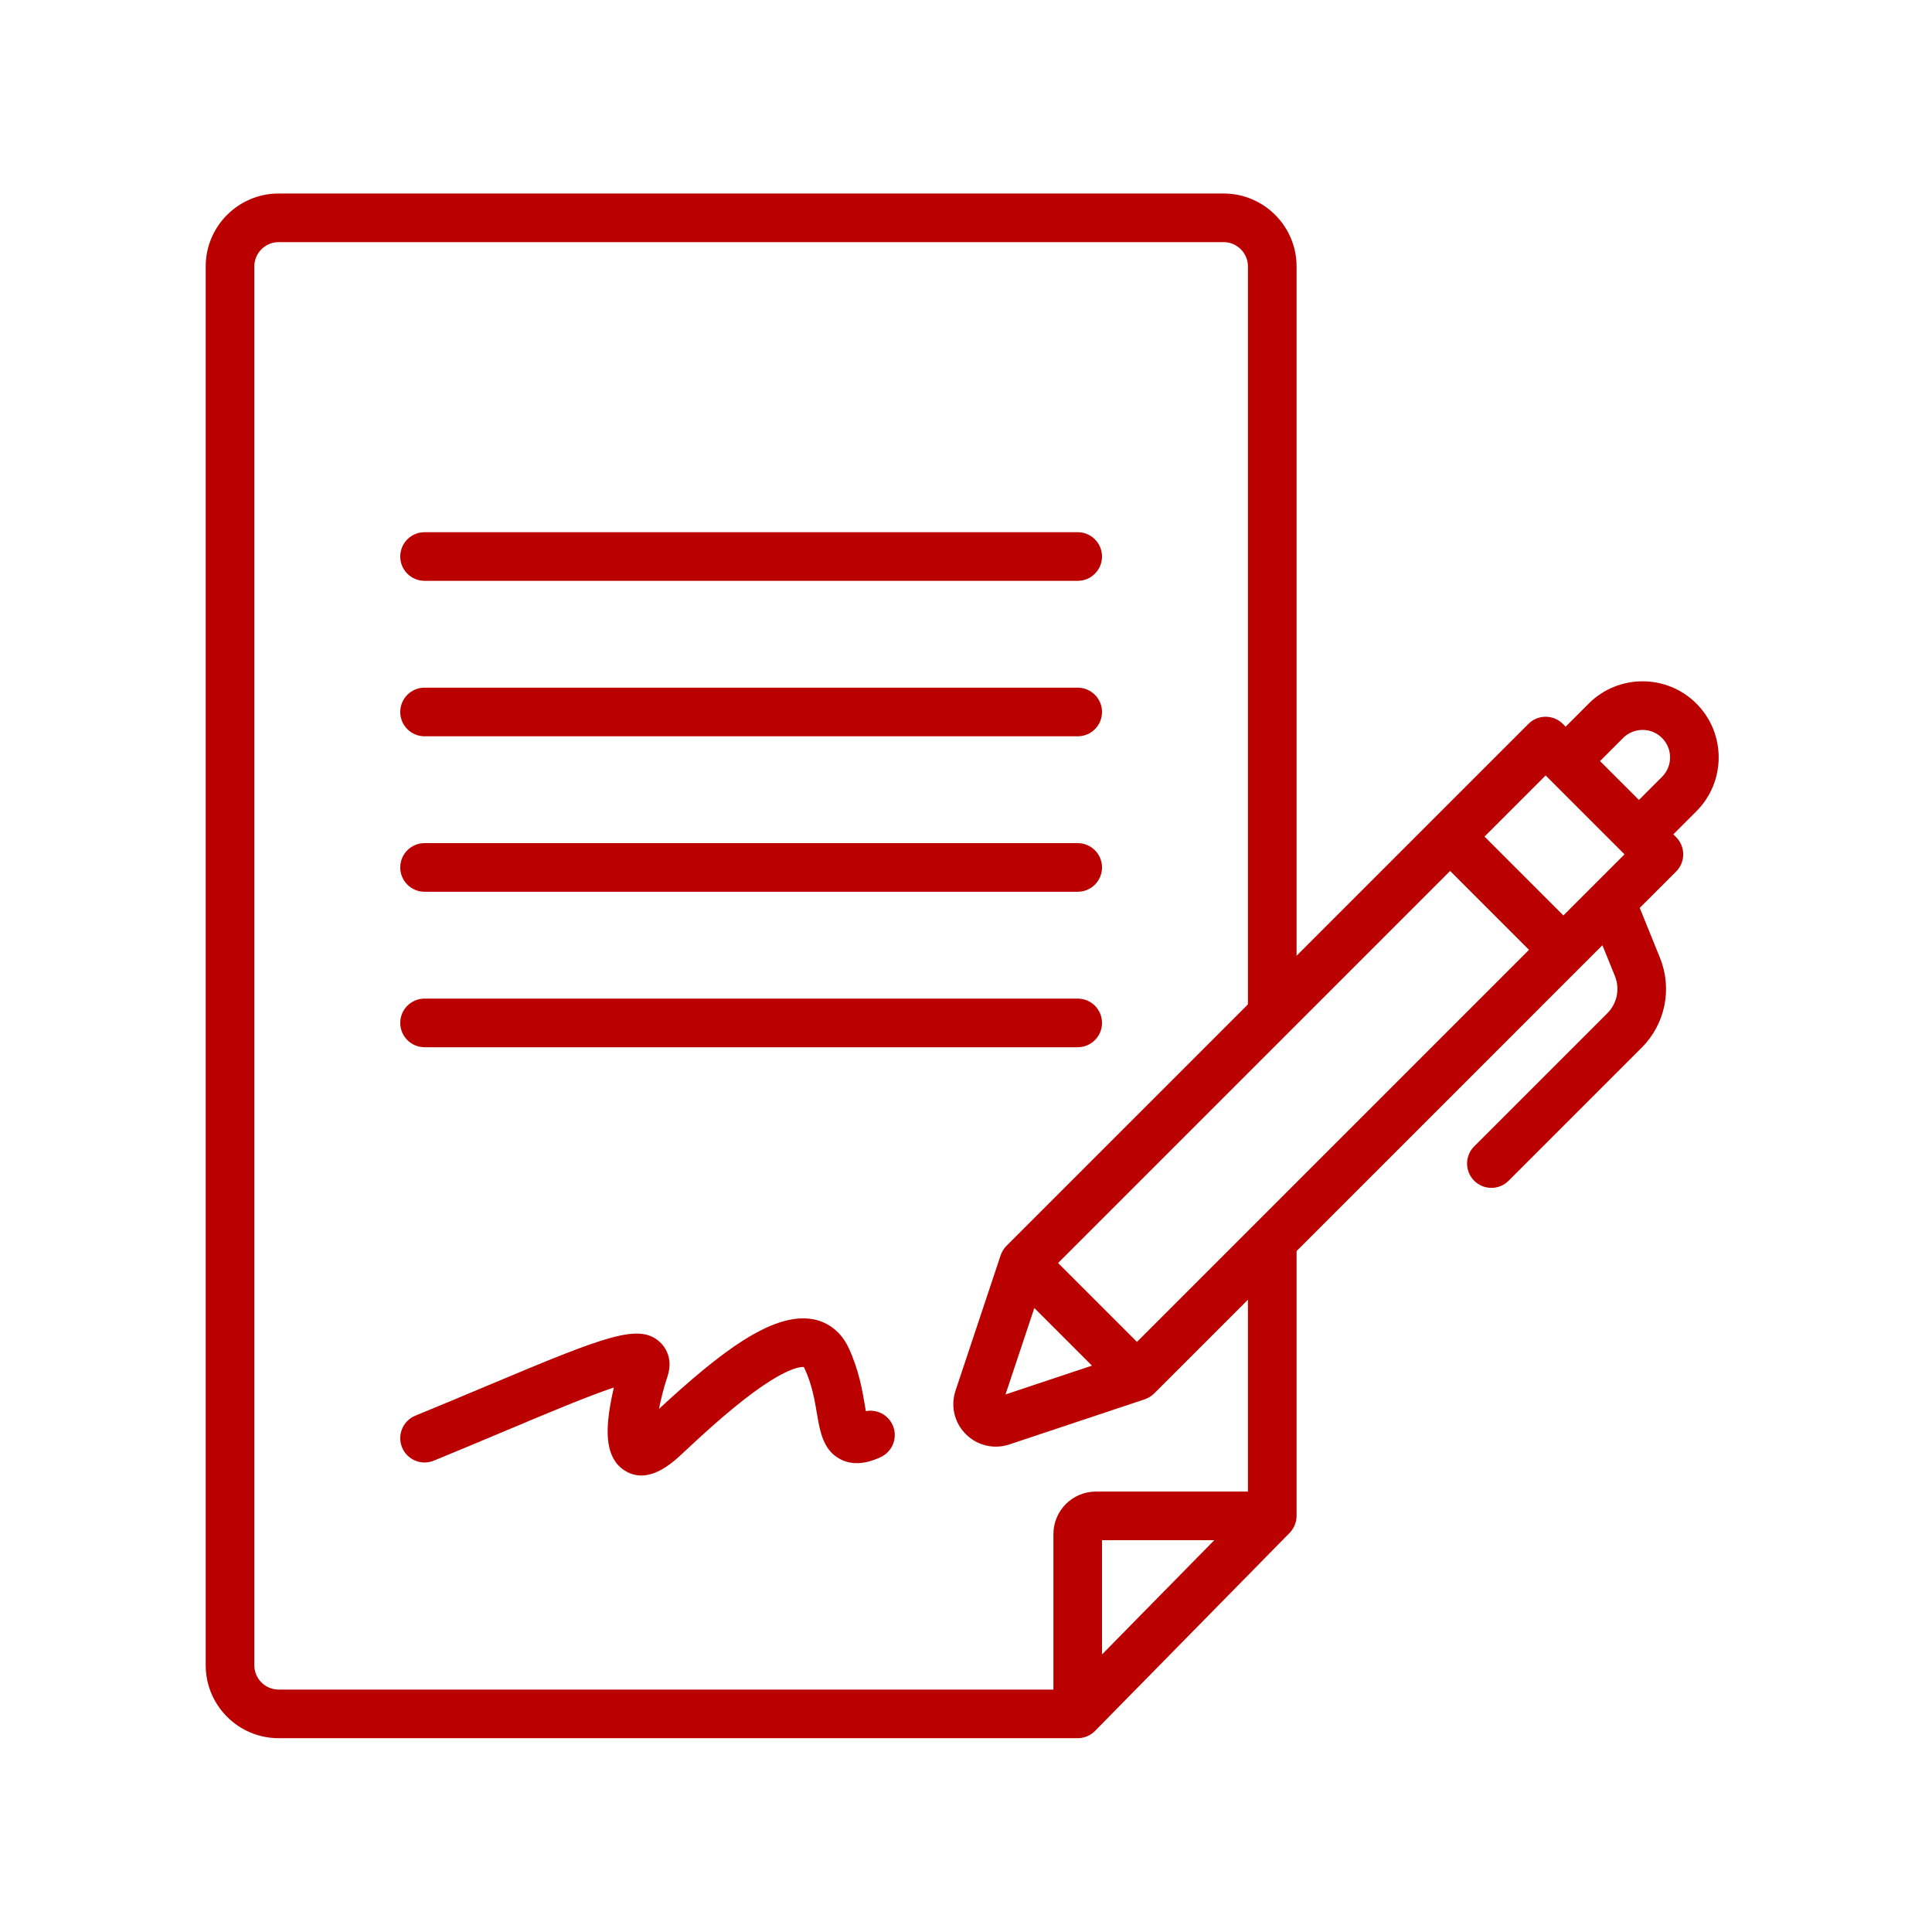 <?xml version="1.0" encoding="UTF-8"?> <svg xmlns="http://www.w3.org/2000/svg" xmlns:xlink="http://www.w3.org/1999/xlink" width="500" zoomAndPan="magnify" viewBox="0 0 375 375" height="500" preserveAspectRatio="xMidYMid meet" version="1.0"><defs><clipPath id="db43939050"><path d="M 39.938 37.5 L 334 37.5 L 334 337.5 L 39.938 337.5 Z M 39.938 37.5 " clip-rule="nonzero"></path></clipPath></defs><path fill="#bb0000" d="M 82.406 112.738 L 209.184 112.738 C 211.789 112.738 213.902 110.625 213.902 108.02 C 213.902 105.414 211.789 103.301 209.184 103.301 L 82.406 103.301 C 79.801 103.301 77.688 105.414 77.688 108.02 C 77.688 110.625 79.801 112.738 82.406 112.738 Z M 82.406 112.738 " fill-opacity="1" fill-rule="nonzero"></path><path fill="#bb0000" d="M 82.406 142.914 L 209.184 142.914 C 211.789 142.914 213.902 140.801 213.902 138.195 C 213.902 135.59 211.789 133.477 209.184 133.477 L 82.406 133.477 C 79.801 133.477 77.688 135.59 77.688 138.195 C 77.688 140.801 79.801 142.914 82.406 142.914 Z M 82.406 142.914 " fill-opacity="1" fill-rule="nonzero"></path><path fill="#bb0000" d="M 82.406 173.09 L 209.184 173.09 C 211.789 173.09 213.902 170.977 213.902 168.371 C 213.902 165.766 211.789 163.652 209.184 163.652 L 82.406 163.652 C 79.801 163.652 77.688 165.766 77.688 168.371 C 77.688 170.977 79.801 173.09 82.406 173.09 Z M 82.406 173.09 " fill-opacity="1" fill-rule="nonzero"></path><path fill="#bb0000" d="M 82.406 203.266 L 209.184 203.266 C 211.789 203.266 213.902 201.152 213.902 198.547 C 213.902 195.941 211.789 193.828 209.184 193.828 L 82.406 193.828 C 79.801 193.828 77.688 195.941 77.688 198.547 C 77.688 201.152 79.801 203.266 82.406 203.266 Z M 82.406 203.266 " fill-opacity="1" fill-rule="nonzero"></path><path fill="#bb0000" d="M 168.062 273.902 C 167.996 273.52 167.93 273.129 167.871 272.777 C 167.375 269.859 166.699 265.859 164.699 261.578 C 163.312 258.617 160.891 256.664 157.879 256.078 C 149.758 254.508 139.129 263.125 127.91 273.461 C 128.285 271.531 128.84 269.332 129.539 267.227 C 130.777 263.52 128.953 261.305 128.113 260.527 C 124.078 256.785 117.859 259.18 94.723 268.906 C 90.469 270.695 85.652 272.719 80.617 274.781 C 78.207 275.77 77.051 278.523 78.039 280.938 C 79.023 283.348 81.781 284.504 84.191 283.516 C 89.27 281.438 94.109 279.402 98.379 277.605 C 106.203 274.316 114.219 270.949 119.156 269.312 C 118.789 270.863 118.461 272.508 118.238 274.09 C 117.723 277.797 117.465 283.004 121.195 285.398 C 122.223 286.059 123.316 286.391 124.473 286.391 C 126.734 286.391 129.234 285.125 131.941 282.598 L 131.996 282.547 C 135.836 278.961 141.098 274.051 146.203 270.297 C 152.969 265.324 155.543 265.285 156.016 265.336 C 156.051 265.387 156.094 265.461 156.148 265.578 C 157.605 268.695 158.113 271.699 158.562 274.352 C 159.156 277.852 159.766 281.469 163.074 283.219 C 166.324 284.938 169.785 283.352 170.926 282.828 C 173.293 281.742 174.332 278.941 173.246 276.574 C 172.324 274.555 170.152 273.5 168.062 273.902 Z M 168.062 273.902 " fill-opacity="1" fill-rule="nonzero"></path><g clip-path="url(#db43939050)"><path fill="#bb0000" d="M 329.27 136.562 C 323.508 130.801 314.133 130.801 308.371 136.562 L 303.887 141.047 L 303.344 140.504 C 301.5 138.66 298.512 138.66 296.672 140.504 L 278.133 159.039 L 251.664 185.512 L 251.664 51.715 C 251.664 43.91 245.312 37.559 237.504 37.559 L 54.082 37.559 C 46.277 37.559 39.926 43.91 39.926 51.715 L 39.926 323.223 C 39.926 331.031 46.277 337.383 54.082 337.383 L 209.184 337.383 C 210.438 337.383 211.672 336.867 212.547 335.969 L 250.309 297.539 C 251.168 296.66 251.66 295.461 251.664 294.234 L 251.664 242.832 L 306.793 187.699 L 311.027 183.469 L 313.449 189.445 C 314.457 191.934 313.883 194.77 311.984 196.668 L 286.141 222.512 C 284.297 224.352 284.297 227.34 286.141 229.184 C 287.984 231.027 290.973 231.027 292.816 229.184 L 318.656 203.344 C 323.242 198.758 324.633 191.91 322.195 185.898 L 318.273 176.223 L 325.328 169.164 C 327.172 167.32 327.172 164.332 325.328 162.488 L 324.789 161.945 L 329.27 157.465 C 335.035 151.699 335.035 142.324 329.27 136.562 Z M 300.008 150.516 L 300.543 151.051 C 300.547 151.055 300.547 151.055 300.551 151.059 C 300.551 151.059 300.555 151.062 300.555 151.062 L 314.77 165.277 C 314.773 165.281 314.773 165.281 314.777 165.285 C 314.777 165.285 314.781 165.289 314.781 165.289 L 315.32 165.828 L 309.406 171.738 C 309.395 171.75 309.383 171.762 309.371 171.773 L 303.457 177.688 L 288.145 162.379 Z M 213.902 321.125 L 213.902 298.953 L 235.691 298.953 Z M 242.223 289.512 L 212.723 289.512 C 208.168 289.512 204.465 293.219 204.465 297.773 L 204.465 327.945 L 54.082 327.945 C 51.48 327.945 49.363 325.828 49.363 323.223 L 49.363 51.715 C 49.363 49.113 51.48 46.996 54.082 46.996 L 237.504 46.996 C 240.105 46.996 242.223 49.113 242.223 51.715 L 242.223 194.949 L 195.363 241.812 C 194.852 242.332 194.461 242.965 194.223 243.656 L 185.469 269.918 C 184.473 272.906 185.238 276.145 187.465 278.371 C 189.695 280.609 192.969 281.355 195.918 280.363 L 222.18 271.609 C 222.871 271.371 223.504 270.98 224.023 270.469 L 242.223 252.27 Z M 200.762 253.883 L 211.949 265.07 L 195.168 270.664 Z M 220.688 260.461 L 205.375 245.148 L 250.277 200.246 C 250.277 200.242 250.281 200.242 250.285 200.238 L 281.469 169.051 L 296.781 184.363 Z M 310.562 147.723 L 315.043 143.238 C 317.129 141.156 320.516 141.156 322.598 143.238 C 324.68 145.32 324.68 148.707 322.598 150.789 L 318.113 155.273 Z M 310.562 147.723 " fill-opacity="1" fill-rule="nonzero"></path></g></svg> 